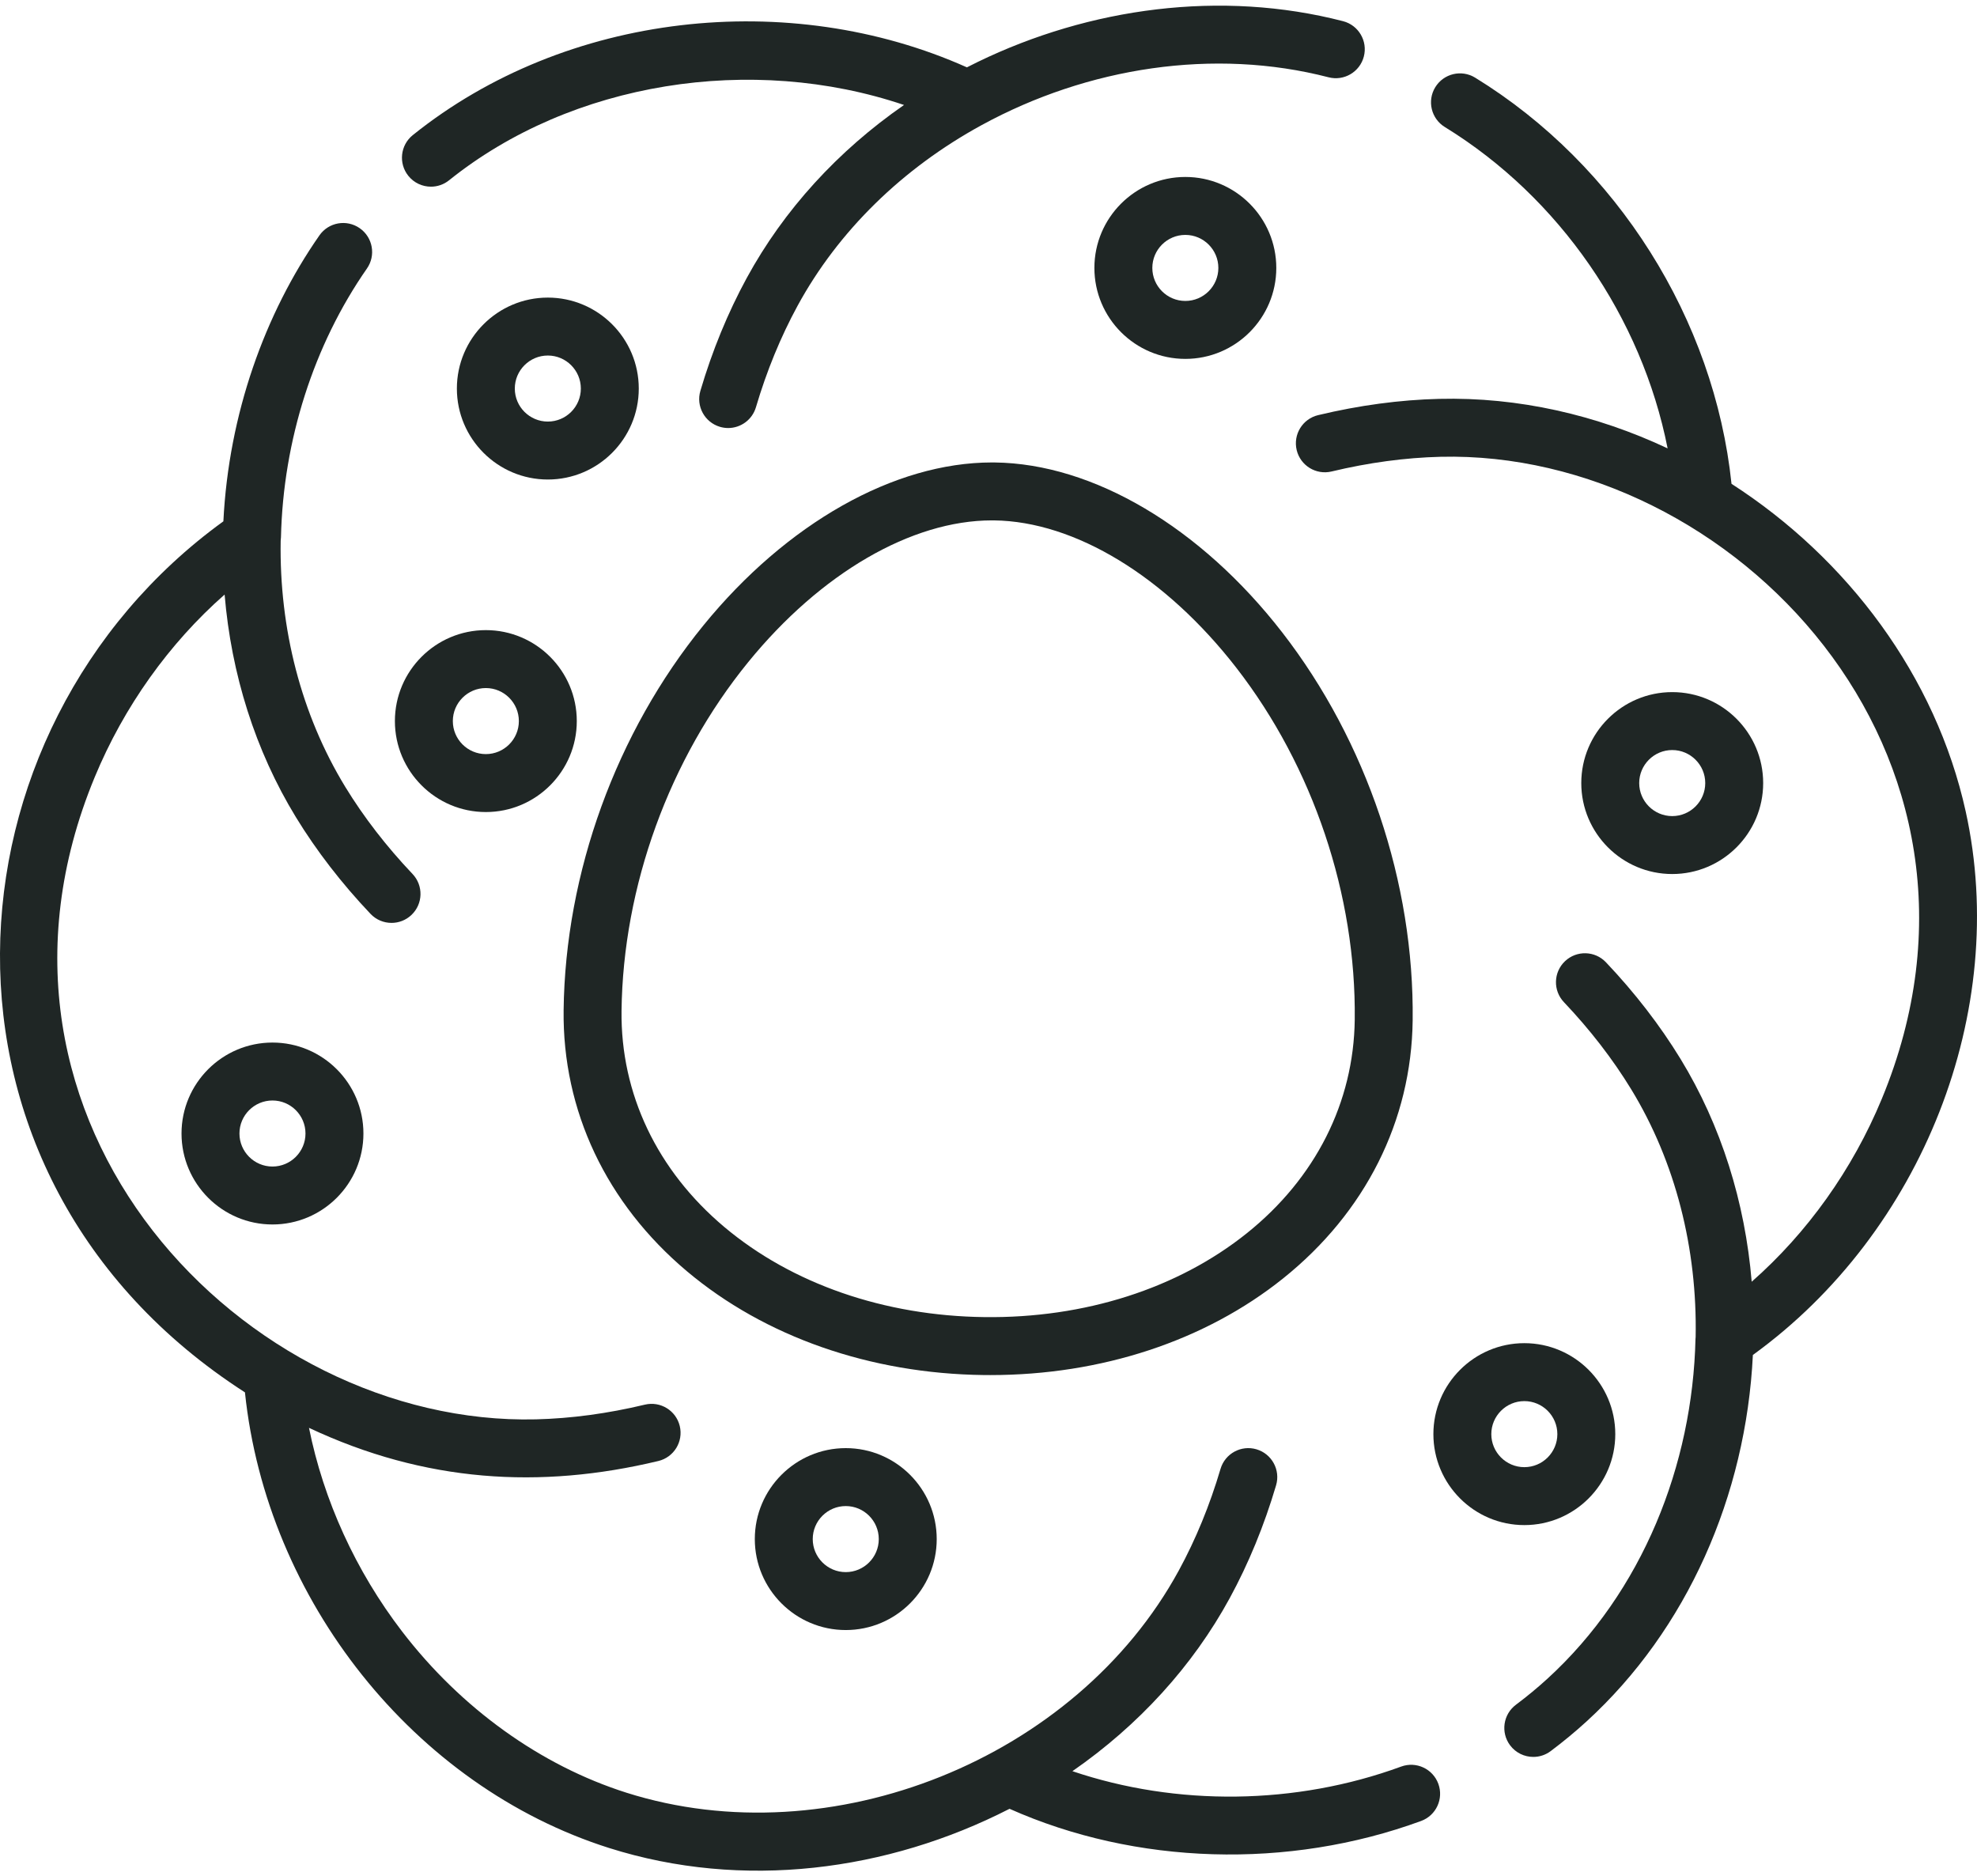 <svg width="196" height="186" viewBox="0 0 196 186" fill="none" xmlns="http://www.w3.org/2000/svg">
<path d="M42.724 18.505C43.355 18.505 43.99 18.298 44.52 17.872C56.686 8.099 74.54 5.31 89.624 10.406C83.076 14.944 77.711 20.804 74.033 27.555C72.162 30.989 70.615 34.753 69.436 38.743C68.986 40.264 69.855 41.861 71.375 42.311C71.647 42.391 71.921 42.43 72.19 42.43C73.43 42.43 74.574 41.62 74.943 40.371C76.008 36.769 77.399 33.381 79.076 30.303C83.114 22.892 89.482 16.681 97.32 12.402C107.857 6.649 120.369 4.727 131.713 7.661C133.25 8.057 134.815 7.135 135.212 5.6C135.609 4.064 134.686 2.497 133.151 2.1C121.061 -1.026 108.033 0.755 96.931 6.141C96.571 6.316 96.214 6.494 95.86 6.676C78.246 -1.201 56.113 1.192 40.923 13.394C39.687 14.387 39.49 16.195 40.483 17.432C41.05 18.138 41.883 18.505 42.724 18.505V18.505Z" fill="#1F2625"/>
<path d="M173.781 134.315C190.586 122.15 199.239 100.219 194.881 80.444C191.923 67.022 183.162 55.365 171.662 47.961C169.96 31.669 160.325 16.347 146.246 7.698C144.894 6.868 143.126 7.29 142.295 8.642C141.465 9.993 141.888 11.761 143.239 12.592C154.629 19.59 162.762 31.468 165.328 44.447C158.282 41.131 150.536 39.343 142.671 39.539C138.777 39.635 134.741 40.178 130.677 41.152C129.134 41.522 128.184 43.072 128.553 44.614C128.923 46.156 130.473 47.107 132.015 46.737C135.688 45.857 139.321 45.367 142.813 45.281C171.653 44.584 200.731 74.699 186.561 108.93C183.659 115.941 179.166 122.219 173.664 127.055C173.007 119.185 170.642 111.574 166.61 104.973C164.57 101.635 162.081 98.411 159.213 95.389C158.121 94.239 156.304 94.191 155.153 95.283C154.003 96.374 153.955 98.192 155.047 99.342C157.638 102.073 159.88 104.975 161.71 107.968C166.123 115.194 168.274 123.803 168.106 132.543C168.101 132.602 168.093 132.66 168.091 132.72C167.804 145.204 162.855 157.776 153.417 166.403C152.434 167.301 151.382 168.171 150.289 168.989C149.019 169.939 148.76 171.739 149.71 173.009C150.274 173.762 151.137 174.16 152.012 174.16C152.61 174.16 153.214 173.974 153.73 173.588C154.972 172.658 156.171 171.667 157.292 170.642C167.25 161.54 173.098 148.28 173.781 134.315V134.315Z" fill="#1F2625"/>
<path d="M138.912 175.117C128.456 178.953 116.637 179.062 106.319 175.574C112.868 171.037 118.234 165.176 121.913 158.425C123.783 154.994 125.33 151.229 126.511 147.236C126.961 145.716 126.092 144.118 124.571 143.668C123.05 143.218 121.453 144.087 121.003 145.608C119.937 149.213 118.547 152.6 116.87 155.676C106.679 174.38 82.373 184.125 62.117 177.711C53.613 175.018 45.714 169.346 39.874 161.739C35.261 155.73 32.074 148.711 30.633 141.54C42.129 146.944 53.539 147.639 65.269 144.827C66.812 144.457 67.762 142.907 67.393 141.365C67.023 139.823 65.473 138.872 63.931 139.241C60.258 140.122 56.626 140.612 53.134 140.698C24.332 141.398 -4.801 111.32 9.385 77.049C12.284 70.045 16.772 63.772 22.268 58.937C22.926 66.808 25.301 74.399 29.336 81.006C31.377 84.344 33.866 87.568 36.733 90.59C37.298 91.185 38.057 91.485 38.817 91.485C39.527 91.485 40.238 91.223 40.793 90.696C41.944 89.605 41.992 87.787 40.899 86.636C38.309 83.907 36.067 81.005 34.236 78.011C29.848 70.826 27.681 62.305 27.826 53.604C27.843 53.49 27.852 53.376 27.855 53.259C28.077 43.645 31.104 34.185 36.377 26.62C37.284 25.318 36.965 23.529 35.664 22.622C34.362 21.714 32.572 22.034 31.666 23.335C26.252 31.1 22.675 41.04 22.146 51.678C-6.321 72.304 -9.156 116.5 24.284 138.023C26.432 158.642 41.09 177.078 60.382 183.187C73.659 187.391 88 185.486 100.053 179.32C100.064 179.315 100.076 179.309 100.087 179.304C112.582 184.873 127.718 185.342 140.889 180.51C142.378 179.964 143.142 178.314 142.596 176.825C142.05 175.336 140.4 174.571 138.912 175.117V175.117Z" fill="#1F2625"/>
<path d="M98.181 136.309C109.192 136.309 119.479 132.918 127.207 126.728C135.37 120.19 139.932 111.106 140.052 101.15C140.216 87.52 135.503 73.502 127.121 62.691C119.032 52.259 108.379 45.961 98.624 45.844C98.531 45.843 98.438 45.842 98.345 45.842C88.664 45.842 77.988 51.864 69.731 62.001C61.09 72.607 56.041 86.507 55.877 100.138C55.757 110.093 60.099 119.284 68.103 126.018C75.828 132.517 86.281 136.17 97.535 136.306C97.751 136.308 97.966 136.309 98.181 136.309V136.309ZM61.619 100.206C61.768 87.849 66.348 75.246 74.183 65.628C81.359 56.819 90.37 51.585 98.337 51.585C98.409 51.585 98.482 51.585 98.554 51.586C106.573 51.683 115.555 57.15 122.581 66.21C130.183 76.014 134.457 88.724 134.309 101.081C134.209 109.285 130.412 116.801 123.615 122.245C116.77 127.728 107.53 130.685 97.603 130.562C87.674 130.443 78.51 127.267 71.799 121.622C65.136 116.016 61.521 108.411 61.619 100.206Z" fill="#1F2625"/>
<path d="M165.785 86.641C170.757 86.641 174.801 82.597 174.801 77.625C174.801 72.653 170.757 68.608 165.785 68.608C160.813 68.608 156.768 72.653 156.768 77.625C156.768 82.597 160.813 86.641 165.785 86.641ZM165.785 74.351C167.59 74.351 169.058 75.82 169.058 77.625C169.058 79.43 167.59 80.898 165.785 80.898C163.98 80.898 162.511 79.43 162.511 77.625C162.511 75.82 163.98 74.351 165.785 74.351Z" fill="#1F2625"/>
<path d="M74.832 152.567C74.832 157.539 78.877 161.584 83.849 161.584C88.821 161.584 92.866 157.539 92.866 152.567C92.866 147.595 88.821 143.55 83.849 143.55C78.877 143.55 74.832 147.595 74.832 152.567ZM87.122 152.567C87.122 154.372 85.654 155.841 83.849 155.841C82.044 155.841 80.575 154.372 80.575 152.567C80.575 150.762 82.044 149.294 83.849 149.294C85.654 149.294 87.122 150.762 87.122 152.567Z" fill="#1F2625"/>
<path d="M126.532 26.559C126.532 21.587 122.487 17.542 117.515 17.542C112.543 17.542 108.498 21.587 108.498 26.559C108.498 31.531 112.543 35.576 117.515 35.576C122.487 35.576 126.532 31.531 126.532 26.559ZM114.242 26.559C114.242 24.754 115.71 23.286 117.515 23.286C119.32 23.286 120.788 24.754 120.788 26.559C120.788 28.364 119.32 29.832 117.515 29.832C115.71 29.832 114.242 28.364 114.242 26.559Z" fill="#1F2625"/>
<path d="M17.996 112.363C17.996 117.335 22.041 121.38 27.013 121.38C31.985 121.38 36.03 117.335 36.03 112.363C36.03 107.391 31.985 103.347 27.013 103.347C22.041 103.347 17.996 107.391 17.996 112.363V112.363ZM30.286 112.363C30.286 114.168 28.818 115.637 27.013 115.637C25.208 115.637 23.739 114.168 23.739 112.363C23.739 110.558 25.208 109.09 27.013 109.09C28.818 109.09 30.286 110.558 30.286 112.363Z" fill="#1F2625"/>
<path d="M54.312 29.5C49.34 29.5 45.295 33.545 45.295 38.517C45.295 43.489 49.34 47.534 54.312 47.534C59.283 47.534 63.328 43.489 63.328 38.517C63.328 33.545 59.283 29.5 54.312 29.5V29.5ZM54.312 41.79C52.507 41.79 51.038 40.322 51.038 38.517C51.038 36.712 52.507 35.243 54.312 35.243C56.117 35.243 57.585 36.712 57.585 38.517C57.585 40.322 56.117 41.79 54.312 41.79Z" fill="#1F2625"/>
<path d="M160.139 142.163C160.139 137.191 156.095 133.146 151.123 133.146C146.151 133.146 142.106 137.191 142.106 142.163C142.106 147.135 146.151 151.18 151.123 151.18C156.095 151.18 160.139 147.135 160.139 142.163ZM147.849 142.163C147.849 140.358 149.318 138.89 151.123 138.89C152.928 138.89 154.396 140.358 154.396 142.163C154.396 143.968 152.928 145.437 151.123 145.437C149.318 145.437 147.849 143.968 147.849 142.163Z" fill="#1F2625"/>
<path d="M48.167 80.497C53.139 80.497 57.183 76.452 57.183 71.48C57.183 66.508 53.139 62.463 48.167 62.463C43.195 62.463 39.15 66.508 39.15 71.48C39.15 76.452 43.195 80.497 48.167 80.497V80.497ZM48.167 68.206C49.972 68.206 51.44 69.675 51.44 71.48C51.44 73.285 49.972 74.753 48.167 74.753C46.362 74.753 44.894 73.285 44.894 71.48C44.894 69.675 46.362 68.206 48.167 68.206Z" fill="#1F2625"/>
</svg>
